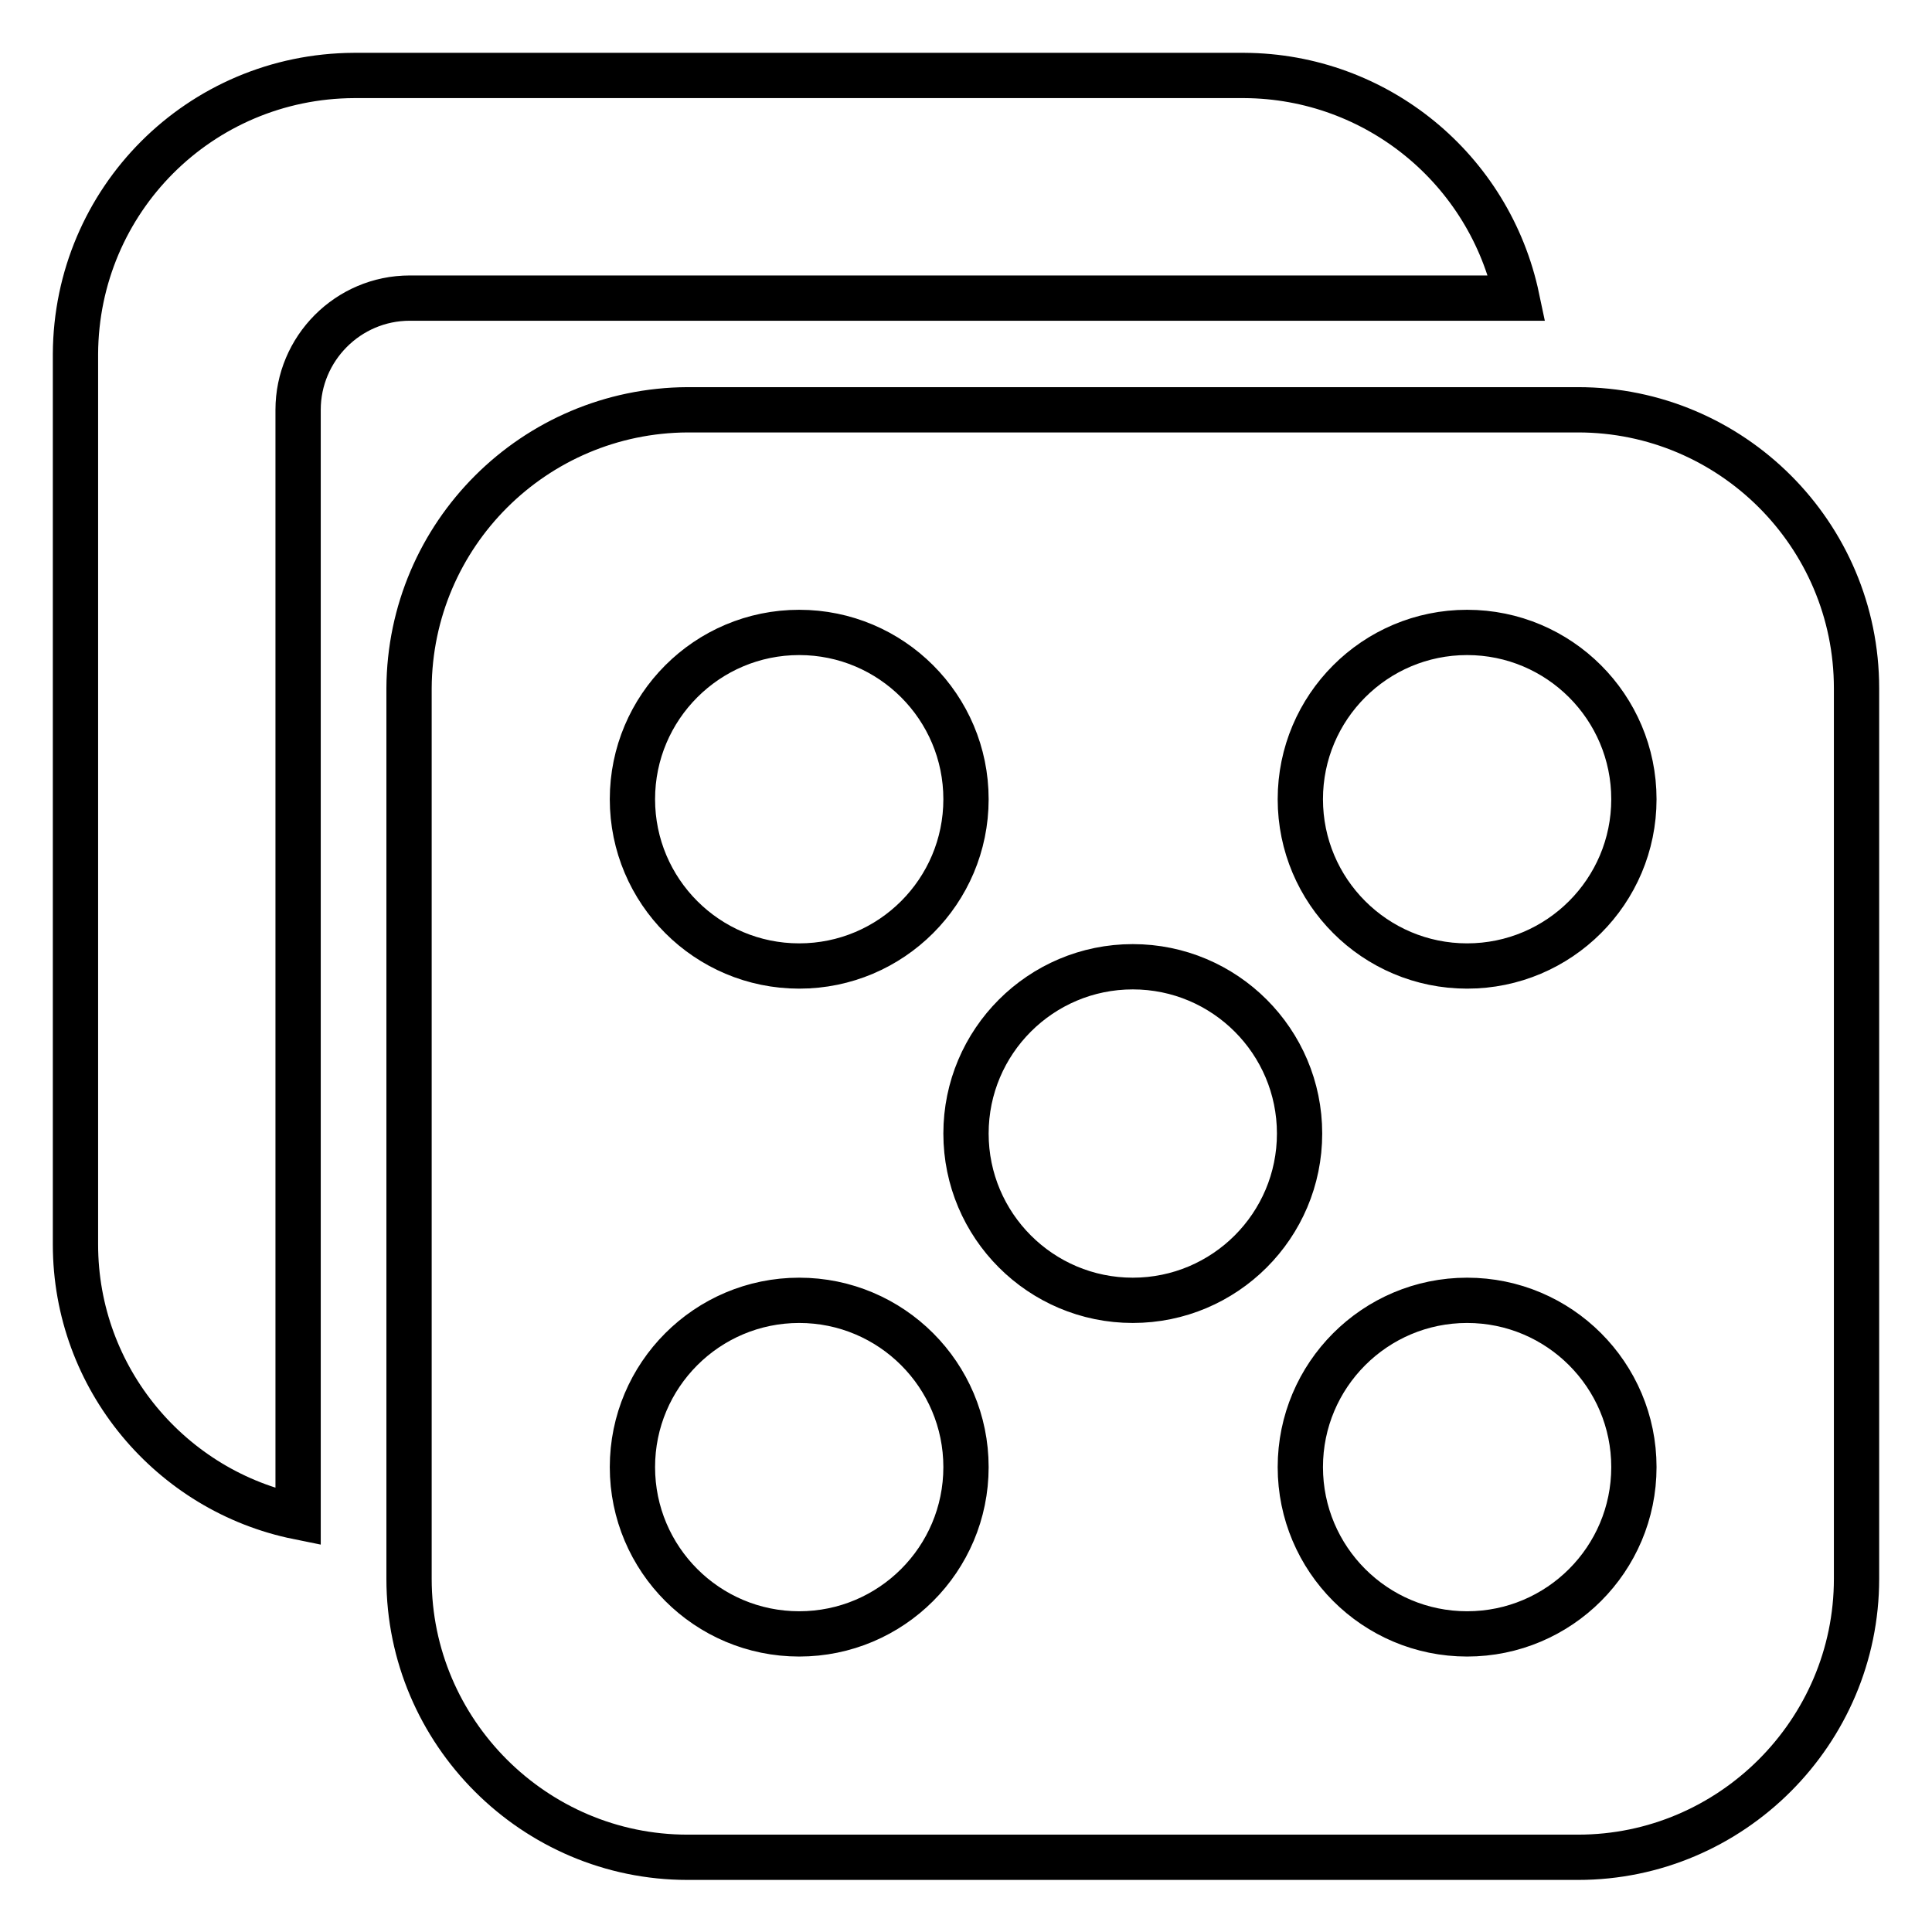 <?xml version="1.0" encoding="utf-8"?>
<!-- Svg Vector Icons : http://www.onlinewebfonts.com/icon -->
<!DOCTYPE svg PUBLIC "-//W3C//DTD SVG 1.1//EN" "http://www.w3.org/Graphics/SVG/1.1/DTD/svg11.dtd">
<svg version="1.1" xmlns="http://www.w3.org/2000/svg" xmlns:xlink="http://www.w3.org/1999/xlink" x="0px" y="0px" viewBox="0 0 256 256" enable-background="new 0 0 256 256" xml:space="preserve">
<g> <path stroke-width="6" fill-opacity="0" stroke="#000000"  d="M209.1,54.3h-118c-20.3,0.1-36.8,16.5-36.9,36.9v118c0,20.3,16.6,36.9,36.9,36.9h118 c20.3,0,36.9-16.6,36.9-36.9v-118C246,70.8,229.4,54.3,209.1,54.3z M105.9,216.5c-12.2,0-22.1-9.9-22.1-22.1s9.9-22.1,22.1-22.1 c12.2,0,22.1,9.9,22.1,22.1C128,206.6,118.1,216.5,105.9,216.5z M105.9,128c-12.2,0-22.1-9.9-22.1-22.1c0-12.2,9.9-22.1,22.1-22.1 c12.2,0,22.1,9.9,22.1,22.1C128,118.1,118.1,128,105.9,128L105.9,128z M150.1,172.3c-12.2,0-22.1-9.9-22.1-22.1s9.9-22.1,22.1-22.1 c12.2,0,22.1,9.9,22.1,22.1S162.3,172.3,150.1,172.3z M194.4,216.5c-12.2,0-22.1-9.9-22.1-22.1s9.9-22.1,22.1-22.1l0,0 c12.2,0,22.1,9.9,22.1,22.1S206.6,216.5,194.4,216.5z M194.4,128c-12.2,0-22.1-9.9-22.1-22.1c0-12.2,9.9-22.1,22.1-22.1 c12.2,0,22.1,9.9,22.1,22.1S206.6,128,194.4,128z M201,39.5c-3.6-17.1-18.6-29.4-36.1-29.5h-118C26.5,10.1,10.1,26.5,10,46.9v118 c0,17.8,12.7,32.7,29.5,36.1V54.3c0-8.1,6.6-14.8,14.8-14.8H201z"/></g>
</svg>